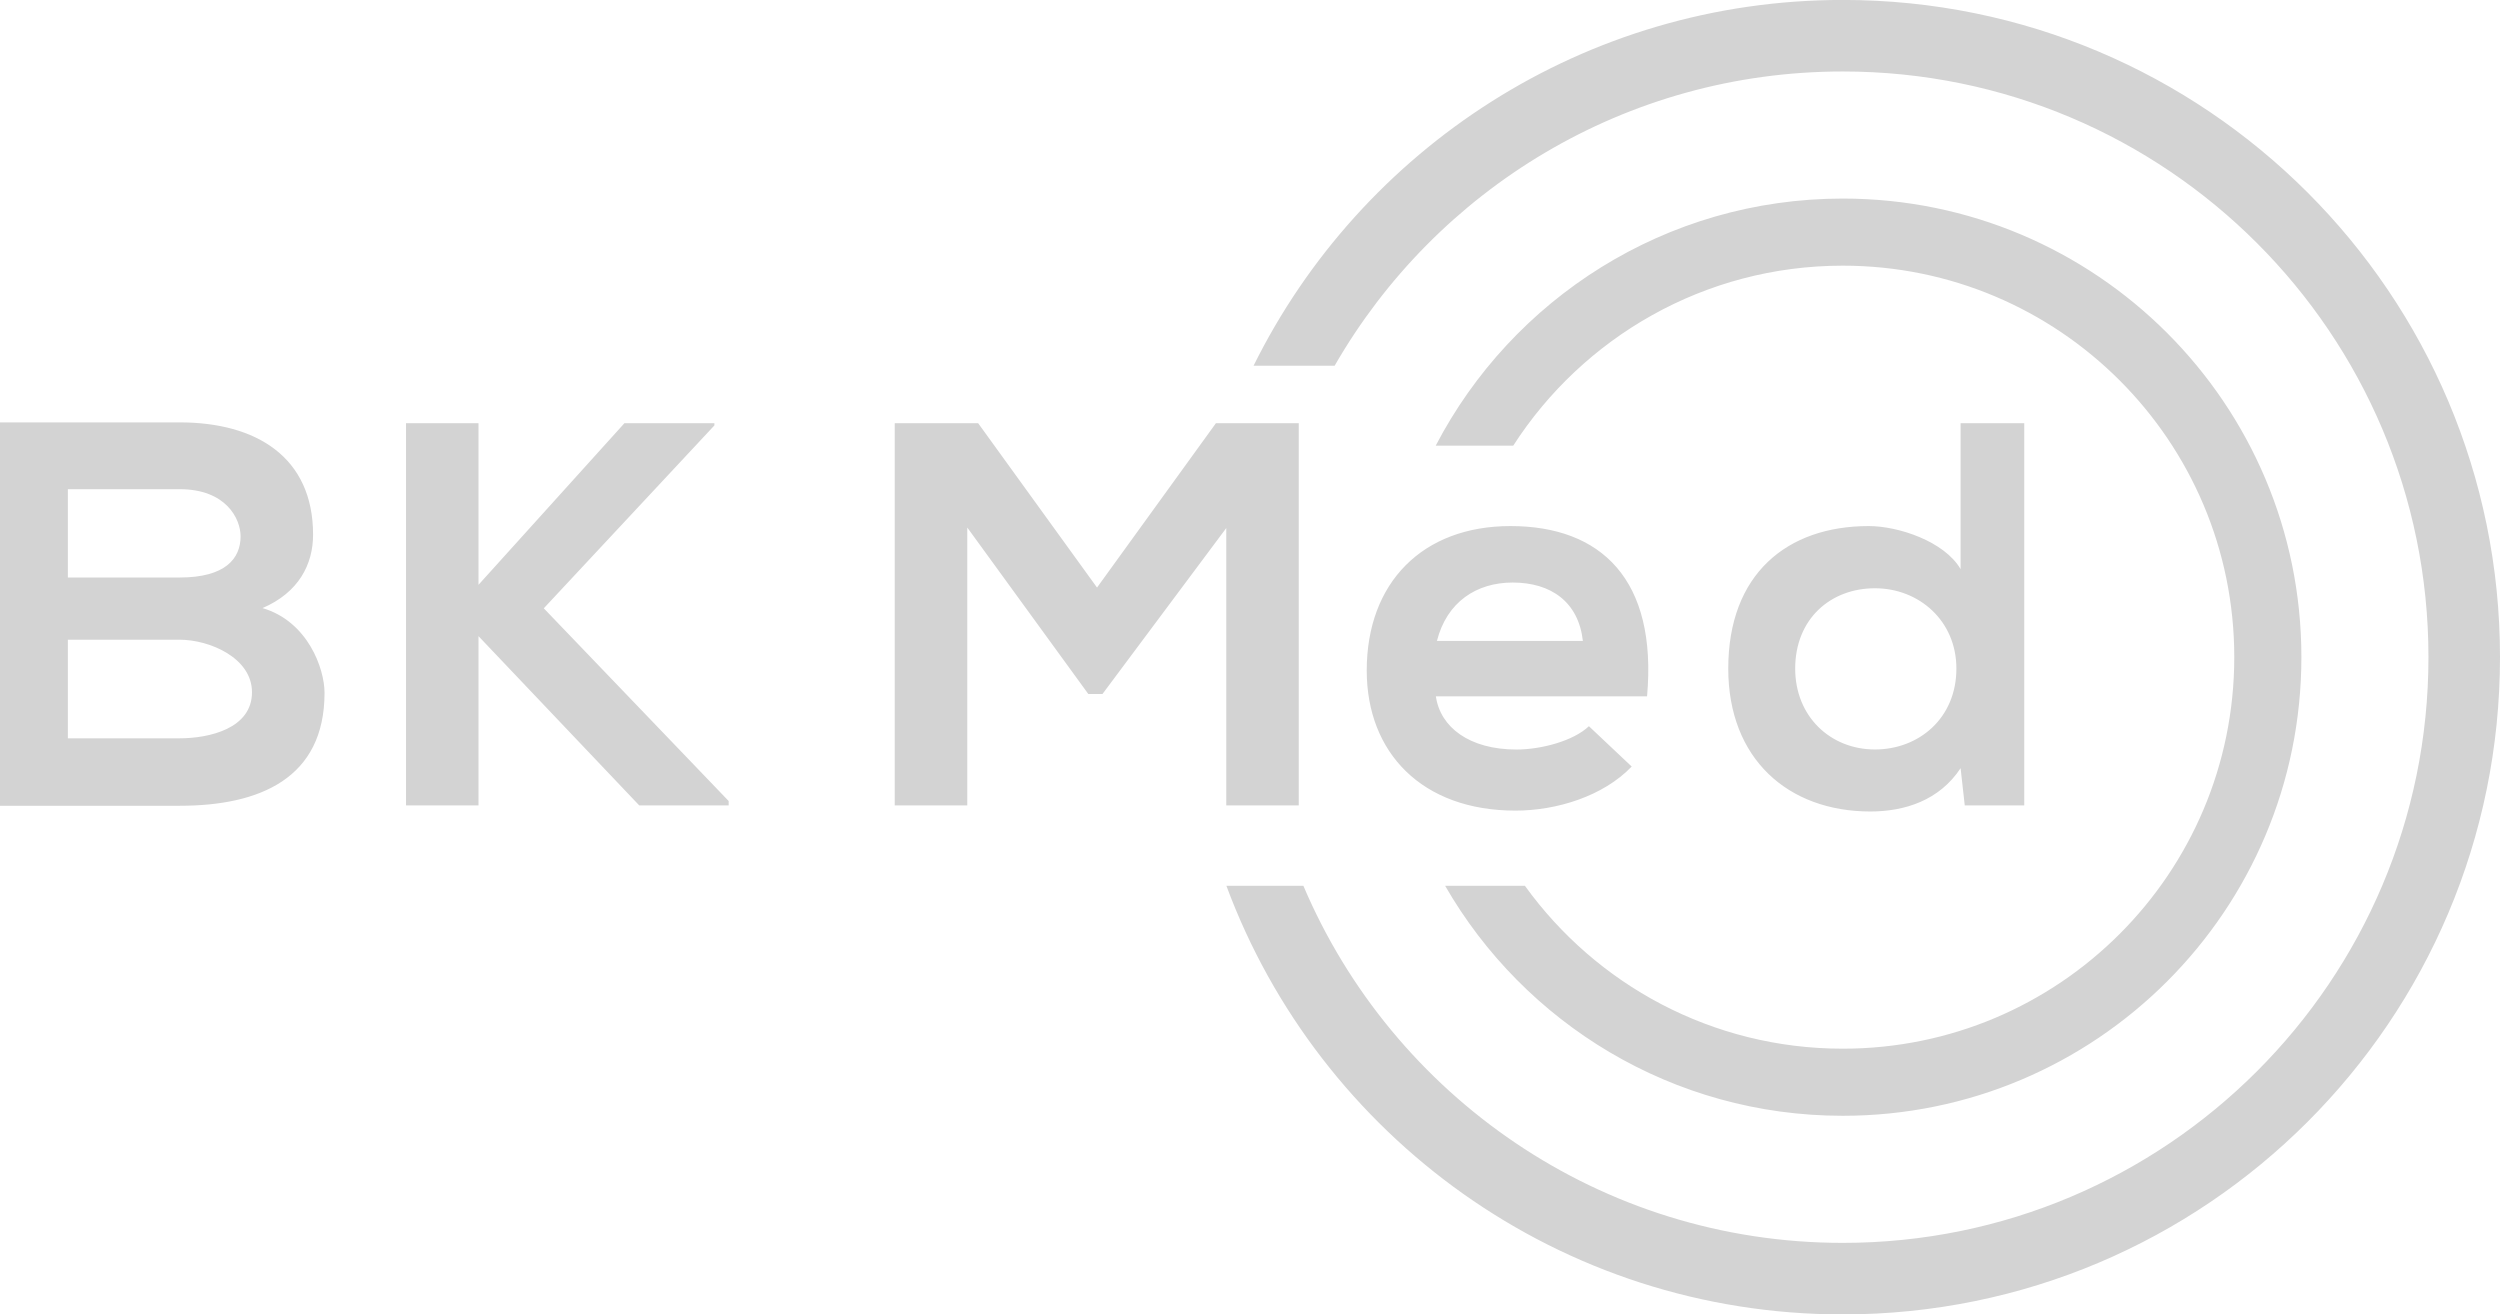 <?xml version="1.0" encoding="UTF-8"?>
<svg xmlns="http://www.w3.org/2000/svg" xmlns:xlink="http://www.w3.org/1999/xlink" width="167.07pt" height="87.84pt" viewBox="0 0 167.07 87.84" version="1.1">
<defs>
<clipPath id="clip1">
  <path d="M 81 0 L 167.07 0 L 167.07 87.84 L 81 87.84 Z M 81 0 "/>
</clipPath>
</defs>
<g id="surface1">
<g clip-path="url(#clip1)" clip-rule="nonzero">
<path style=" stroke:none;fill-rule:evenodd;fill:rgb(82.751%,82.437%,82.515%);fill-opacity:1;" d="M 123.148 4.777 C 144.766 4.777 162.289 22.301 162.289 43.918 C 162.289 65.535 144.766 83.059 123.148 83.059 C 106.953 83.059 93.055 73.219 87.102 59.195 L 81.957 59.195 C 88.16 75.922 104.262 87.84 123.148 87.84 C 147.406 87.84 167.07 68.176 167.07 43.918 C 167.07 19.66 147.406 -0.004 123.148 -0.004 C 105.887 -0.004 90.949 9.953 83.773 24.441 L 89.191 24.441 C 95.945 12.691 108.621 4.777 123.148 4.777 Z M 123.148 17.754 C 137.598 17.754 149.312 29.469 149.312 43.918 C 149.312 58.367 137.598 70.082 123.148 70.082 C 114.402 70.082 106.656 65.789 101.906 59.195 L 96.574 59.195 C 101.863 68.383 111.785 74.566 123.148 74.566 C 140.074 74.566 153.797 60.844 153.797 43.918 C 153.797 26.992 140.074 13.27 123.148 13.27 C 111.316 13.27 101.055 19.973 95.945 29.785 L 101.125 29.785 C 105.781 22.551 113.906 17.754 123.148 17.754 "/>
</g>
<path style=" stroke:none;fill-rule:evenodd;fill:rgb(82.751%,82.437%,82.515%);fill-opacity:1;" d="M 125.301 39.312 C 128.23 39.312 130.742 41.473 130.742 44.68 C 130.742 48 128.23 50.086 125.301 50.086 C 122.328 50.086 119.969 47.887 119.969 44.68 C 119.969 41.363 122.328 39.312 125.301 39.312 Z M 131.023 28.281 L 131.023 38.035 C 129.941 36.176 126.859 35.156 124.883 35.156 C 119.422 35.156 115.496 38.363 115.496 44.68 C 115.496 50.711 119.492 54.23 124.992 54.23 C 127.277 54.23 129.602 53.496 131.023 51.336 L 131.301 53.824 L 135.277 53.824 L 135.277 28.281 Z M 110.07 46.535 C 110.766 38.719 106.992 35.156 100.941 35.156 C 95.074 35.156 91.336 38.93 91.336 44.809 C 91.336 50.309 95.039 54.172 101.273 54.172 C 104.02 54.172 107.137 53.215 109.043 51.227 L 106.184 48.531 C 105.156 49.512 102.996 50.09 101.344 50.09 C 98.191 50.09 96.25 48.598 95.957 46.535 Z M 96.027 42.832 C 96.688 40.23 98.668 38.93 101.09 38.93 C 103.656 38.93 105.488 40.23 105.781 42.832 Z M 81.949 53.824 L 86.793 53.824 L 86.793 28.281 L 81.258 28.281 L 73.312 39.266 L 65.367 28.281 L 59.793 28.281 L 59.793 53.824 L 64.641 53.824 L 64.641 35.254 L 72.73 46.379 L 73.676 46.379 L 81.949 35.289 Z M 47.742 28.281 L 41.73 28.281 L 31.977 39.082 L 31.977 28.281 L 27.133 28.281 L 27.133 53.824 L 31.977 53.824 L 31.977 42.512 L 42.719 53.824 L 48.695 53.824 L 48.695 53.531 L 36.34 40.652 L 47.742 28.43 Z M 4.535 42.75 L 12 42.75 C 13.996 42.75 16.84 43.957 16.84 46.262 C 16.84 48.68 13.996 49.34 12 49.34 L 4.535 49.34 Z M 4.535 32.691 L 12 32.691 C 15.113 32.691 16.078 34.672 16.078 35.844 C 16.078 37.312 15.078 38.594 12.008 38.594 L 4.535 38.594 Z M 12.008 28.227 L 0 28.227 L 0 53.848 L 12.008 53.848 C 17.359 53.848 21.688 52.016 21.688 46.301 C 21.688 44.691 20.578 41.531 17.543 40.637 C 19.961 39.598 20.922 37.715 20.922 35.734 C 20.922 30.535 17.113 28.227 12.008 28.227 "/>
</g>
</svg>
